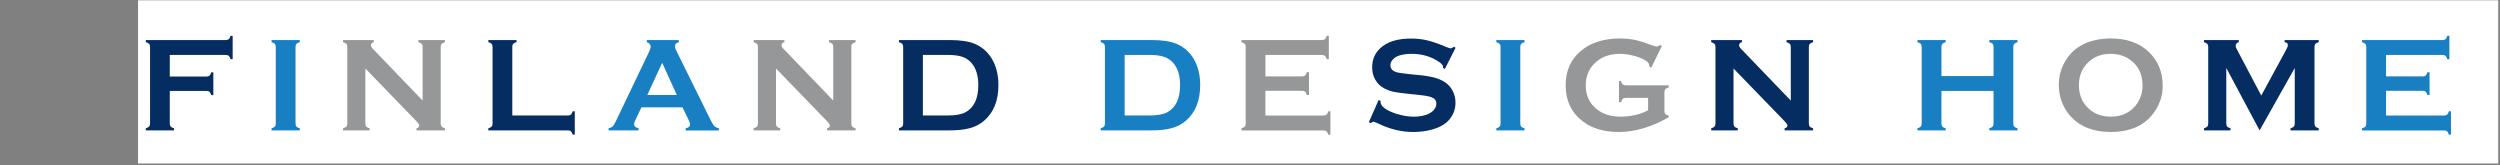 <?xml version="1.0" encoding="utf-8"?>
<!-- Generator: Adobe Illustrator 28.0.0, SVG Export Plug-In . SVG Version: 6.00 Build 0)  -->
<svg version="1.1" id="レイヤー_1" xmlns="http://www.w3.org/2000/svg" xmlns:xlink="http://www.w3.org/1999/xlink" x="0px"
	 y="0px" viewBox="0 0 833 55" style="enable-background:new 0 0 833 55;" xml:space="preserve">
<rect x="0" y="0" width="833" height="55" fill="#808080" stroke="none"/>
<style type="text/css">
	.st0{fill:#FFFFFF;}
	.st1{fill:#052D62;}
	.st2{fill:#187FC3;}
	.st3{fill:#959798;}
</style>
<rect x="46" y="0.1" class="st0" width="786.41" height="54.37"/>
<g>
	<path class="st1" d="M56.57,30.28v10.85c0,0.46,0.11,0.81,0.32,1.05c0.21,0.24,0.58,0.43,1.09,0.56v0.71h-9.4v-0.71
		c0.53-0.15,0.9-0.34,1.1-0.57C49.9,41.93,50,41.59,50,41.13V15.66c0-0.46-0.1-0.8-0.31-1.04c-0.21-0.24-0.57-0.43-1.1-0.57v-0.71
		h26.64c0.44,0,0.78-0.1,1.01-0.3c0.24-0.2,0.43-0.57,0.57-1.11h0.71v7.79h-0.71c-0.15-0.54-0.34-0.91-0.57-1.11
		c-0.24-0.2-0.57-0.3-1.01-0.3H56.57v7.19h12.2c0.46,0,0.8-0.1,1.04-0.31c0.24-0.21,0.43-0.58,0.57-1.1h0.71v7.61h-0.71
		c-0.15-0.52-0.34-0.89-0.57-1.1c-0.24-0.21-0.58-0.31-1.04-0.31H56.57z"/>
	<path class="st2" d="M91.89,41.13V15.64c0-0.44-0.1-0.78-0.31-1.01c-0.21-0.24-0.57-0.43-1.1-0.57v-0.71h9.4v0.71
		c-0.53,0.13-0.9,0.32-1.1,0.56c-0.21,0.24-0.31,0.58-0.31,1.03v25.49c0,0.46,0.11,0.81,0.32,1.05c0.21,0.24,0.58,0.43,1.09,0.56
		v0.71h-9.4v-0.71c0.53-0.15,0.9-0.34,1.1-0.57C91.79,41.93,91.89,41.59,91.89,41.13z"/>
	<path class="st3" d="M121.74,22.83v18.3c0,0.46,0.1,0.8,0.31,1.04c0.21,0.24,0.57,0.43,1.1,0.57v0.71h-8.84v-0.71
		c0.53-0.15,0.9-0.34,1.1-0.57c0.21-0.24,0.31-0.58,0.31-1.04V15.64c0-0.44-0.1-0.78-0.31-1.01c-0.21-0.24-0.57-0.43-1.1-0.57v-0.71
		h10.23v0.71c-0.63,0.16-0.95,0.5-0.95,1.01c0,0.35,0.21,0.74,0.62,1.17l16.61,17.27V15.64c0-0.44-0.1-0.78-0.31-1.01
		c-0.21-0.24-0.57-0.43-1.1-0.57v-0.71h8.84v0.71c-0.53,0.15-0.9,0.34-1.1,0.57c-0.21,0.24-0.31,0.57-0.31,1.01v25.49
		c0,0.46,0.1,0.8,0.31,1.04c0.21,0.24,0.57,0.43,1.1,0.57v0.71h-9.48v-0.71c0.62-0.13,0.93-0.45,0.93-0.95
		c0-0.29-0.36-0.81-1.08-1.54L121.74,22.83z"/>
	<path class="st1" d="M170.7,38.48h18.5c0.46,0,0.8-0.1,1.04-0.31c0.23-0.21,0.43-0.57,0.57-1.1h0.71v7.79h-0.71
		c-0.15-0.53-0.34-0.9-0.57-1.1c-0.24-0.21-0.58-0.31-1.04-0.31h-26.49v-0.71c0.53-0.15,0.9-0.34,1.1-0.57
		c0.21-0.24,0.31-0.58,0.31-1.04V15.66c0-0.46-0.1-0.8-0.31-1.04c-0.21-0.24-0.57-0.43-1.1-0.57v-0.71h9.4v0.71
		c-0.53,0.13-0.9,0.32-1.1,0.56c-0.21,0.24-0.31,0.59-0.31,1.05V38.48z"/>
	<path class="st2" d="M227.41,35.77h-13.68l-2.03,4.23c-0.28,0.59-0.42,1.05-0.42,1.39c0,0.65,0.49,1.1,1.47,1.35v0.71h-9.96v-0.71
		c0.59-0.12,1.04-0.32,1.35-0.62c0.31-0.29,0.66-0.87,1.06-1.72l11.07-23.13c0.35-0.73,0.53-1.32,0.53-1.76
		c0-0.68-0.43-1.16-1.28-1.46v-0.71h10.67v0.71c-0.87,0.25-1.3,0.68-1.3,1.3c0,0.43,0.14,0.91,0.42,1.46l11.47,23.2
		c0.49,0.99,0.91,1.66,1.28,2.02c0.37,0.36,0.86,0.6,1.48,0.72v0.71h-11.08v-0.71c0.97-0.16,1.46-0.62,1.46-1.37
		c0-0.31-0.15-0.76-0.44-1.37L227.41,35.77z M225.52,31.65l-4.88-10.72l-4.96,10.72H225.52z"/>
	<path class="st3" d="M258.56,22.83v18.3c0,0.46,0.1,0.8,0.31,1.04c0.21,0.24,0.57,0.43,1.1,0.57v0.71h-8.84v-0.71
		c0.53-0.15,0.9-0.34,1.1-0.57c0.21-0.24,0.31-0.58,0.31-1.04V15.64c0-0.44-0.1-0.78-0.31-1.01c-0.21-0.24-0.57-0.43-1.1-0.57v-0.71
		h10.23v0.71c-0.63,0.16-0.95,0.5-0.95,1.01c0,0.35,0.21,0.74,0.62,1.17l16.61,17.27V15.64c0-0.44-0.1-0.78-0.31-1.01
		c-0.21-0.24-0.57-0.43-1.1-0.57v-0.71h8.84v0.71c-0.53,0.15-0.9,0.34-1.1,0.57c-0.21,0.24-0.31,0.57-0.31,1.01v25.49
		c0,0.46,0.1,0.8,0.31,1.04c0.21,0.24,0.57,0.43,1.1,0.57v0.71h-9.48v-0.71c0.62-0.13,0.93-0.45,0.93-0.95
		c0-0.29-0.36-0.81-1.08-1.54L258.56,22.83z"/>
	<path class="st1" d="M300.94,41.13V15.66c0-0.46-0.1-0.8-0.31-1.04c-0.21-0.24-0.57-0.43-1.1-0.57v-0.71h16.79
		c3.68,0,6.5,0.42,8.47,1.26c2.82,1.22,4.91,3.23,6.27,6.04c1.07,2.21,1.61,4.79,1.61,7.74c0,5.19-1.6,9.14-4.79,11.86
		c-1.34,1.15-2.91,1.97-4.7,2.46c-1.8,0.49-4.08,0.74-6.86,0.74h-16.79v-0.71c0.53-0.15,0.9-0.34,1.1-0.57
		C300.84,41.93,300.94,41.59,300.94,41.13z M307.51,38.48h8.26c2.63,0,4.61-0.36,5.94-1.08c2.84-1.54,4.26-4.55,4.26-9.02
		c0-3.23-0.77-5.71-2.3-7.43c-0.85-0.96-1.88-1.64-3.09-2.04c-1.21-0.4-2.81-0.61-4.81-0.61h-8.26V38.48z"/>
	<path class="st2" d="M368.17,41.13V15.66c0-0.46-0.1-0.8-0.31-1.04c-0.21-0.24-0.57-0.43-1.1-0.57v-0.71h16.79
		c3.68,0,6.5,0.42,8.47,1.26c2.82,1.22,4.91,3.23,6.27,6.04c1.07,2.21,1.61,4.79,1.61,7.74c0,5.19-1.6,9.14-4.79,11.86
		c-1.34,1.15-2.91,1.97-4.7,2.46c-1.8,0.49-4.08,0.74-6.86,0.74h-16.79v-0.71c0.53-0.15,0.9-0.34,1.1-0.57
		C368.06,41.93,368.17,41.59,368.17,41.13z M374.74,38.48H383c2.63,0,4.61-0.36,5.94-1.08c2.84-1.54,4.26-4.55,4.26-9.02
		c0-3.23-0.77-5.71-2.3-7.43c-0.85-0.96-1.88-1.64-3.09-2.04c-1.21-0.4-2.81-0.61-4.81-0.61h-8.26V38.48z"/>
	<path class="st3" d="M421.64,30.24v8.25H441c0.44,0,0.78-0.1,1.01-0.31c0.24-0.21,0.43-0.57,0.57-1.1h0.71v7.79h-0.71
		c-0.15-0.53-0.34-0.9-0.57-1.1c-0.24-0.21-0.57-0.31-1.01-0.31h-27.35v-0.71c0.53-0.15,0.9-0.34,1.1-0.57
		c0.21-0.24,0.31-0.58,0.31-1.04V15.66c0-0.46-0.1-0.8-0.31-1.04c-0.21-0.24-0.57-0.43-1.1-0.57v-0.71h26.82
		c0.44,0,0.78-0.1,1.01-0.31c0.24-0.21,0.43-0.58,0.57-1.1h0.71v7.79h-0.71c-0.15-0.52-0.34-0.89-0.57-1.1
		c-0.24-0.21-0.57-0.31-1.01-0.31h-18.83v7.15h12.22c0.44,0,0.78-0.1,1.01-0.31c0.24-0.21,0.43-0.57,0.57-1.1h0.71v7.61h-0.71
		c-0.15-0.51-0.34-0.88-0.57-1.09c-0.24-0.21-0.57-0.32-1.01-0.32H421.64z"/>
	<path class="st1" d="M485.01,15.89l-3.59,7.09l-0.62-0.35c0.01-0.15,0.02-0.26,0.02-0.35c0-0.5-0.43-1.04-1.28-1.61
		c-2.62-1.82-5.69-2.73-9.22-2.73c-1.56,0-2.93,0.19-4.12,0.57c-0.87,0.29-1.57,0.73-2.11,1.32c-0.54,0.59-0.8,1.23-0.8,1.92
		c0,1.13,0.68,1.9,2.05,2.31c0.71,0.21,2.22,0.43,4.54,0.66l3.46,0.35c2.06,0.22,3.72,0.52,5,0.9c1.27,0.38,2.4,0.92,3.39,1.61
		c1,0.72,1.79,1.67,2.37,2.84c0.58,1.18,0.87,2.43,0.87,3.77c0,2.12-0.68,4-2.05,5.64c-1.24,1.5-3.15,2.61-5.76,3.33
		c-1.94,0.54-4.02,0.82-6.24,0.82c-3.98,0-7.92-0.96-11.8-2.87c-0.82-0.38-1.32-0.57-1.48-0.57c-0.19,0-0.49,0.16-0.9,0.49
		l-0.64-0.33l3.26-7.39l0.64,0.31c0,0.13,0,0.23,0,0.29c0,0.66,0.32,1.27,0.95,1.83c0.96,0.85,2.43,1.59,4.43,2.21
		c2,0.62,3.9,0.93,5.69,0.93c1.96,0,3.62-0.33,5.01-0.99c0.76-0.37,1.37-0.85,1.83-1.46c0.46-0.61,0.68-1.24,0.68-1.9
		c0-1-0.54-1.71-1.61-2.13c-0.75-0.29-2.26-0.57-4.54-0.81l-3.4-0.35c-2.28-0.24-3.89-0.46-4.83-0.67
		c-0.94-0.21-1.88-0.56-2.82-1.03c-1.34-0.66-2.39-1.65-3.15-2.98c-0.69-1.19-1.04-2.56-1.04-4.11c0-2.55,0.87-4.65,2.62-6.31
		c2.29-2.19,5.73-3.29,10.32-3.29c1.93,0,3.72,0.2,5.38,0.59c1.66,0.39,3.73,1.11,6.22,2.16c0.85,0.34,1.37,0.51,1.57,0.51
		c0.31,0,0.67-0.17,1.08-0.51L485.01,15.89z"/>
	<path class="st2" d="M499.98,41.13V15.64c0-0.44-0.1-0.78-0.31-1.01c-0.21-0.24-0.57-0.43-1.1-0.57v-0.71h9.4v0.71
		c-0.53,0.13-0.9,0.32-1.1,0.56c-0.21,0.24-0.31,0.58-0.31,1.03v25.49c0,0.46,0.11,0.81,0.32,1.05c0.21,0.24,0.58,0.43,1.09,0.56
		v0.71h-9.4v-0.71c0.53-0.15,0.9-0.34,1.1-0.57C499.88,41.93,499.98,41.59,499.98,41.13z"/>
	<path class="st3" d="M549.17,32.62h-7.43c-0.46,0-0.8,0.1-1.03,0.31c-0.23,0.21-0.42,0.57-0.56,1.1h-0.71v-7.01h0.71
		c0.15,0.54,0.33,0.92,0.56,1.11c0.23,0.2,0.57,0.3,1.02,0.3h14.27v0.71c-0.52,0.15-0.89,0.34-1.1,0.57
		c-0.21,0.24-0.31,0.58-0.31,1.04v6.17c0,0.46,0.1,0.8,0.3,1.04c0.2,0.24,0.57,0.43,1.11,0.57v0.55c-5.72,3.26-11.26,4.9-16.62,4.9
		c-4.86,0-8.83-1.15-11.9-3.46c-3.86-2.91-5.8-6.95-5.8-12.13c0-4.82,1.72-8.66,5.16-11.51c3.26-2.7,7.6-4.06,13.01-4.06
		c1.72,0,3.34,0.16,4.86,0.47c1.52,0.32,3.25,0.85,5.19,1.6c1,0.4,1.71,0.6,2.14,0.6c0.31,0,0.67-0.17,1.08-0.51l0.62,0.33
		l-3.54,7.21l-0.64-0.33c-0.01-0.48-0.08-0.83-0.2-1.04c-0.12-0.21-0.38-0.47-0.79-0.78c-0.9-0.67-2.21-1.25-3.95-1.72
		c-1.73-0.48-3.37-0.71-4.92-0.71c-3.14,0-5.75,0.88-7.82,2.64c-2.34,2-3.51,4.63-3.51,7.91c0,3.17,1.14,5.74,3.42,7.69
		c2.09,1.79,4.84,2.69,8.25,2.69c1.66,0,3.3-0.19,4.92-0.57c1.62-0.38,3.01-0.9,4.19-1.57V32.62z"/>
	<path class="st1" d="M577.61,22.83v18.3c0,0.46,0.1,0.8,0.31,1.04c0.21,0.24,0.57,0.43,1.1,0.57v0.71h-8.84v-0.71
		c0.53-0.15,0.9-0.34,1.1-0.57c0.21-0.24,0.31-0.58,0.31-1.04V15.64c0-0.44-0.1-0.78-0.31-1.01c-0.21-0.24-0.57-0.43-1.1-0.57v-0.71
		h10.23v0.71c-0.63,0.16-0.95,0.5-0.95,1.01c0,0.35,0.21,0.74,0.62,1.17l16.61,17.27V15.64c0-0.44-0.1-0.78-0.31-1.01
		c-0.21-0.24-0.57-0.43-1.1-0.57v-0.71h8.84v0.71c-0.53,0.15-0.9,0.34-1.1,0.57c-0.21,0.24-0.31,0.57-0.31,1.01v25.49
		c0,0.46,0.1,0.8,0.31,1.04c0.21,0.24,0.57,0.43,1.1,0.57v0.71h-9.48v-0.71c0.62-0.13,0.93-0.45,0.93-0.95
		c0-0.29-0.36-0.81-1.08-1.54L577.61,22.83z"/>
	<path class="st2" d="M664.25,30.3h-17.36v10.85c0,0.44,0.11,0.78,0.32,1.03c0.21,0.24,0.58,0.43,1.09,0.56v0.71h-9.4v-0.71
		c0.53-0.15,0.9-0.34,1.1-0.57c0.21-0.24,0.31-0.57,0.31-1.01V15.64c0-0.44-0.1-0.78-0.31-1.01c-0.21-0.24-0.57-0.43-1.1-0.57v-0.71
		h9.4v0.71c-0.53,0.13-0.9,0.32-1.1,0.56c-0.21,0.24-0.31,0.58-0.31,1.03v9.7h17.36v-9.7c0-0.44-0.1-0.78-0.31-1.03
		s-0.57-0.43-1.1-0.56v-0.71h9.4v0.71c-0.53,0.15-0.9,0.34-1.1,0.57c-0.21,0.24-0.31,0.57-0.31,1.01v25.52
		c0,0.44,0.1,0.78,0.31,1.01c0.21,0.24,0.57,0.43,1.1,0.57v0.71h-9.4v-0.71c0.51-0.13,0.88-0.32,1.09-0.56
		c0.21-0.24,0.32-0.58,0.32-1.03V30.3z"/>
	<path class="st3" d="M703.24,12.81c5.25,0,9.41,1.42,12.49,4.26c3.25,2.97,4.88,6.81,4.88,11.51c0,2.88-0.78,5.57-2.34,8.07
		c-3.05,4.88-8.04,7.32-14.98,7.32c-5.21,0-9.35-1.42-12.42-4.26c-1.65-1.51-2.9-3.33-3.75-5.45c-0.75-1.87-1.13-3.83-1.13-5.89
		c0-3.01,0.77-5.77,2.32-8.27C691.26,15.34,696.24,12.9,703.24,12.81z M703.26,17.93c-2.87,0-5.26,0.85-7.17,2.56
		c-2.27,2.01-3.4,4.65-3.4,7.91s1.13,5.9,3.4,7.91c1.91,1.7,4.32,2.56,7.22,2.56s5.3-0.85,7.2-2.56c1.13-1.01,2-2.25,2.6-3.72
		c0.53-1.31,0.79-2.66,0.79-4.05c0-3.41-1.13-6.09-3.4-8.04C708.57,18.81,706.16,17.96,703.26,17.93z"/>
	<path class="st1" d="M752.9,43.45l-11.1-20.8v18.48c0,0.46,0.1,0.8,0.31,1.04c0.21,0.24,0.57,0.43,1.1,0.57v0.71h-8.84v-0.71
		c0.53-0.15,0.9-0.34,1.1-0.57c0.21-0.24,0.31-0.58,0.31-1.04V15.64c0-0.44-0.1-0.78-0.31-1.01c-0.21-0.24-0.57-0.43-1.1-0.57v-0.71
		h11.6v0.71c-0.69,0.18-1.04,0.58-1.04,1.21c0,0.29,0.1,0.63,0.31,1.01l8.21,15.56l8.32-15.3c0.37-0.68,0.55-1.17,0.55-1.48
		c0-0.6-0.37-0.94-1.1-1.01v-0.71h11.38v0.71c-0.53,0.15-0.9,0.34-1.1,0.57c-0.21,0.24-0.31,0.57-0.31,1.01v25.49
		c0,0.46,0.1,0.8,0.31,1.04c0.21,0.24,0.57,0.43,1.1,0.57v0.71h-9.4v-0.71c0.51-0.13,0.88-0.32,1.09-0.56
		c0.21-0.24,0.32-0.59,0.32-1.05V22.65L752.9,43.45z"/>
	<path class="st2" d="M795.02,30.24v8.25h19.36c0.44,0,0.78-0.1,1.01-0.31c0.24-0.21,0.43-0.57,0.57-1.1h0.71v7.79h-0.71
		c-0.15-0.53-0.34-0.9-0.57-1.1c-0.24-0.21-0.57-0.31-1.01-0.31h-27.35v-0.71c0.53-0.15,0.9-0.34,1.1-0.57
		c0.21-0.24,0.31-0.58,0.31-1.04V15.66c0-0.46-0.1-0.8-0.31-1.04c-0.21-0.24-0.57-0.43-1.1-0.57v-0.71h26.82
		c0.44,0,0.78-0.1,1.01-0.31c0.24-0.21,0.43-0.58,0.57-1.1h0.71v7.79h-0.71c-0.15-0.52-0.34-0.89-0.57-1.1
		c-0.24-0.21-0.57-0.31-1.01-0.31h-18.83v7.15h12.22c0.44,0,0.78-0.1,1.01-0.31c0.24-0.21,0.43-0.57,0.57-1.1h0.71v7.61h-0.71
		c-0.15-0.51-0.34-0.88-0.57-1.09c-0.24-0.21-0.57-0.32-1.01-0.32H795.02z"/>
</g>
</svg>
